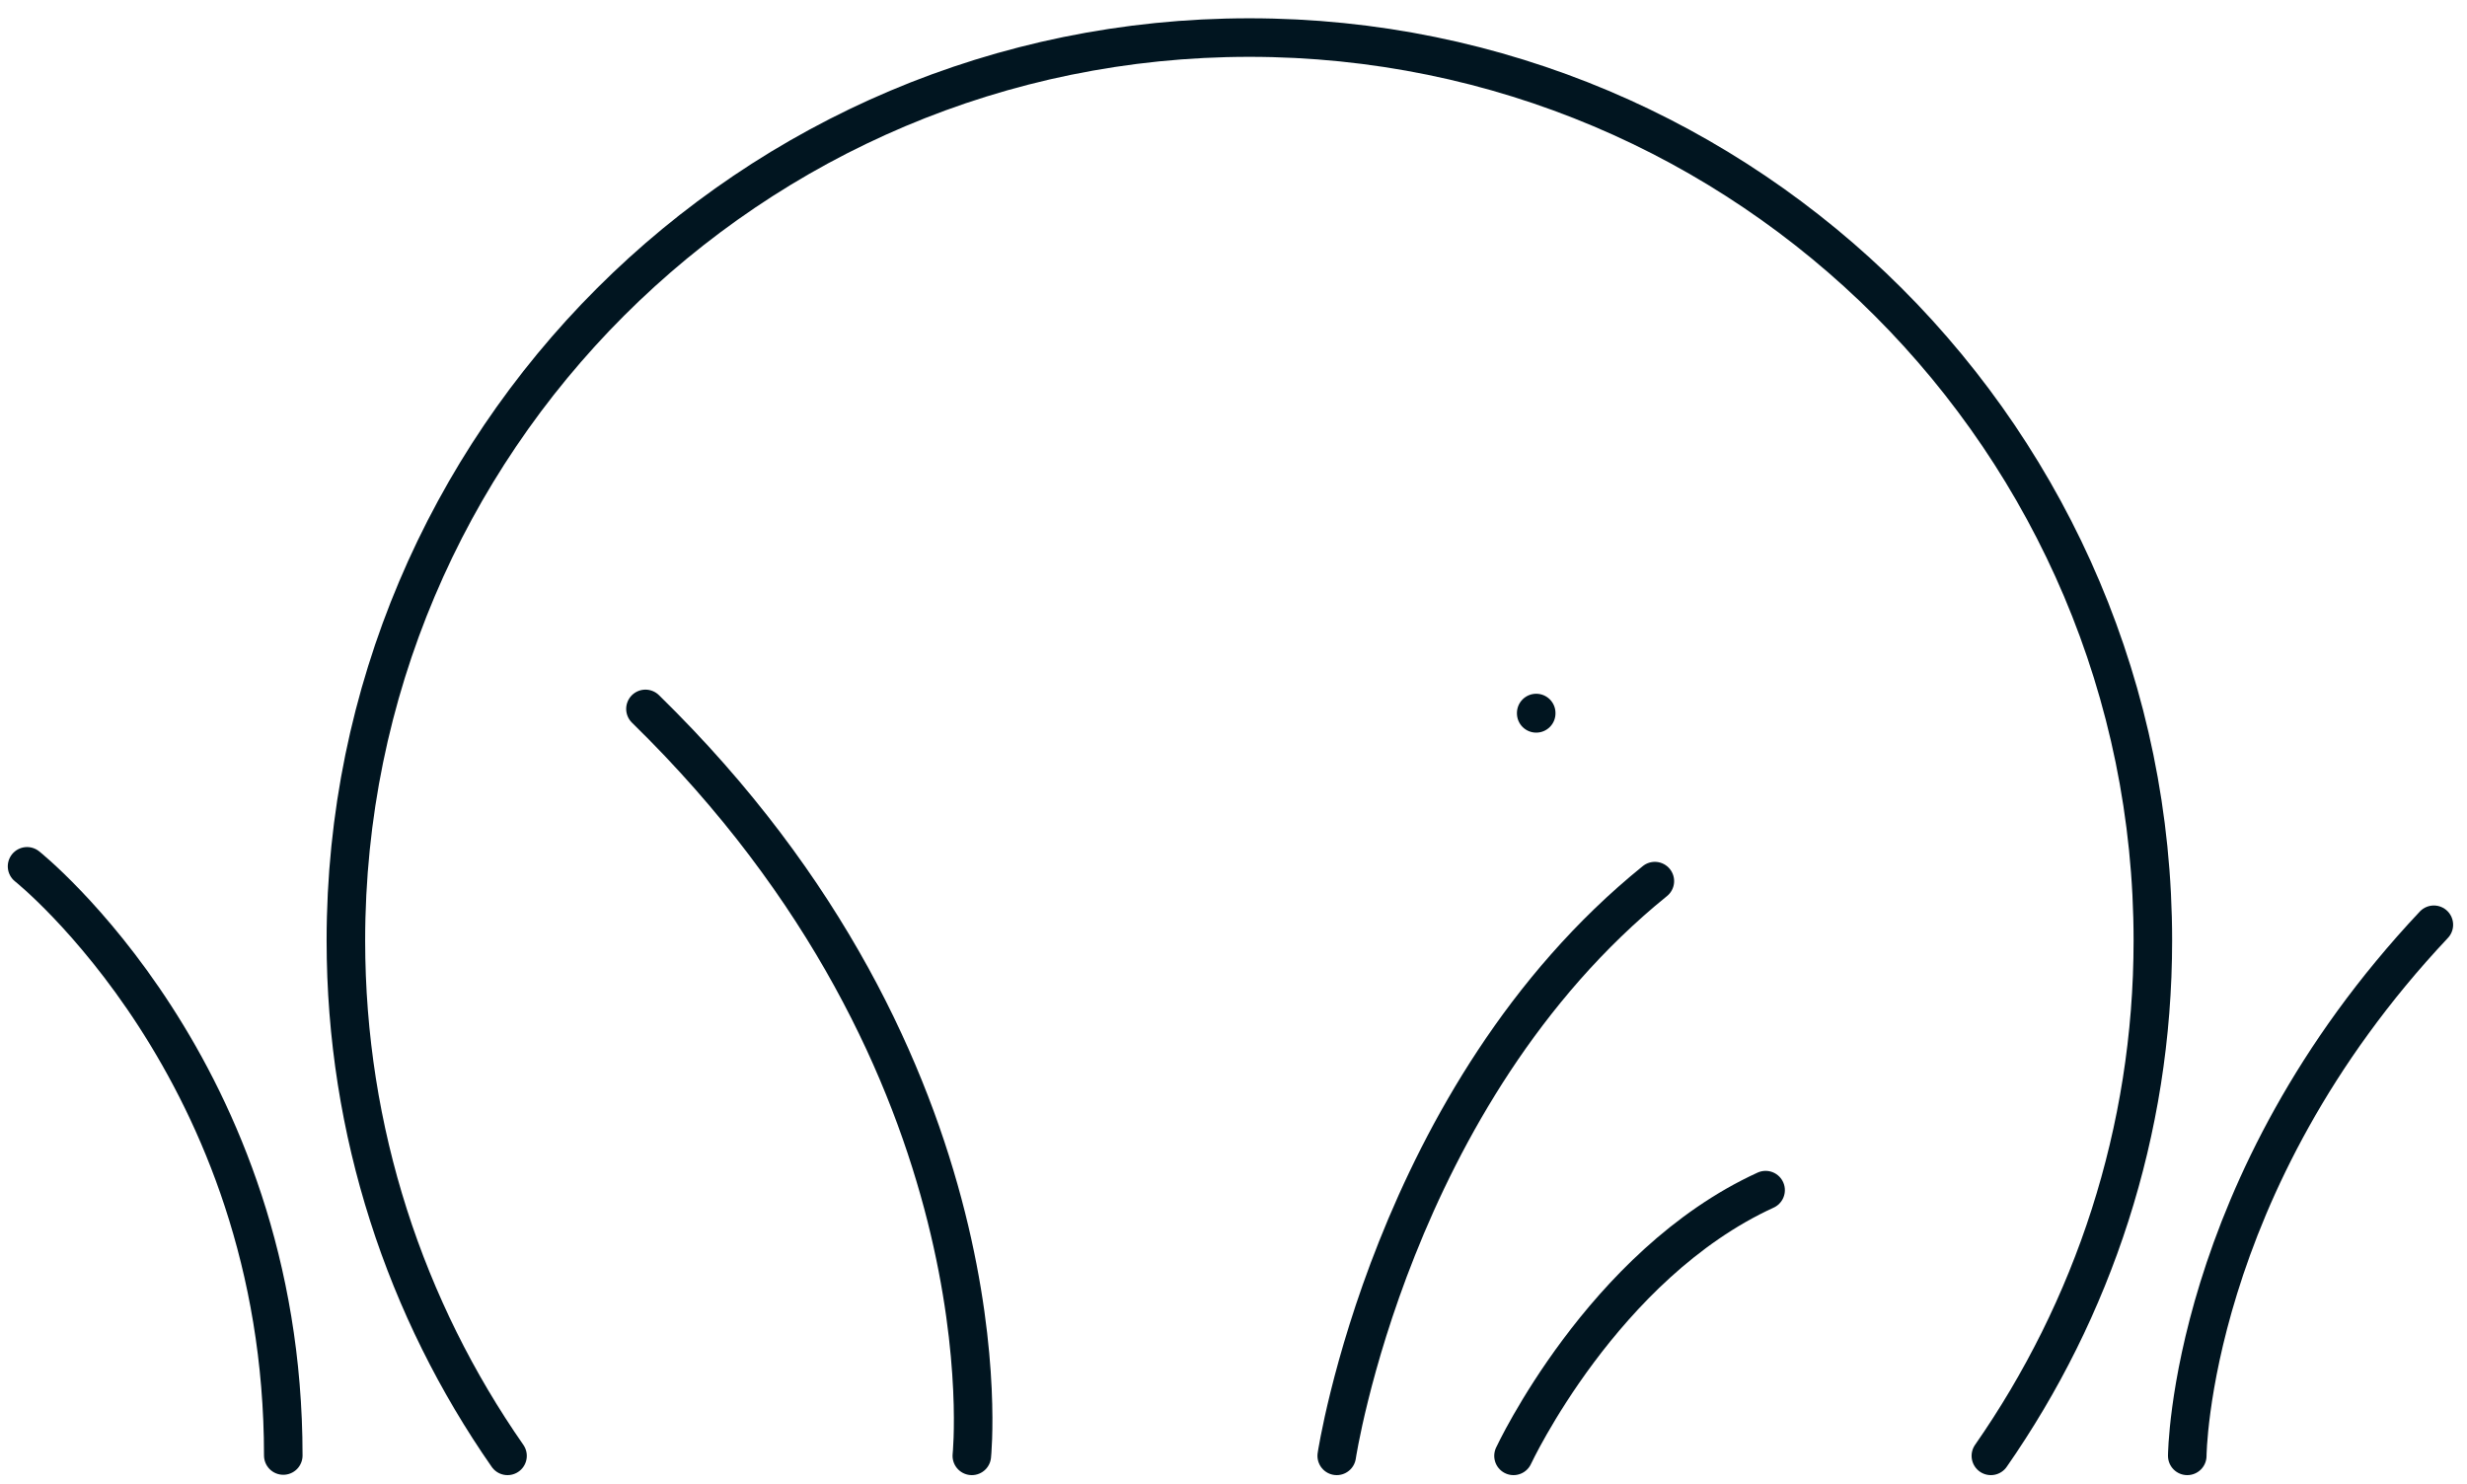 <?xml version="1.0" encoding="utf-8"?><svg width="128" height="77" viewBox="0 0 128 77" fill="none" xmlns="http://www.w3.org/2000/svg">
<path d="M79.706 36.999V37.016" stroke="#011520" stroke-width="2" stroke-miterlimit="10" stroke-linecap="round" stroke-linejoin="round"/>
<path d="M1.404 44.954C1.404 44.954 14.698 55.531 14.698 75.526" stroke="#011520" stroke-width="2" stroke-miterlimit="10" stroke-linecap="round"/>
<path d="M50.423 75.544C50.423 75.544 52.529 55.388 33.489 36.785" stroke="#011520" stroke-width="2" stroke-miterlimit="10" stroke-linecap="round"/>
<path d="M69.356 75.544C69.356 75.544 72.194 56.779 85.862 45.721" stroke="#011520" stroke-width="2" stroke-miterlimit="10" stroke-linecap="round"/>
<path d="M78.528 75.544C78.528 75.544 83.15 65.627 91.608 61.756" stroke="#011520" stroke-width="2" stroke-miterlimit="10" stroke-linecap="round"/>
<path d="M113.486 75.544C113.486 75.544 113.575 61.488 126.28 47.986" stroke="#011520" stroke-width="2" stroke-miterlimit="10" stroke-linecap="round"/>
<path d="M103.296 75.544C108.578 67.963 111.701 58.742 111.701 48.806C111.701 22.925 90.716 1.949 64.824 1.949C38.931 1.949 17.946 22.925 17.946 48.806C17.946 58.742 21.051 67.963 26.333 75.544" stroke="#011520" stroke-width="2" stroke-miterlimit="10" stroke-linecap="round" stroke-linejoin="round"/>
</svg>
